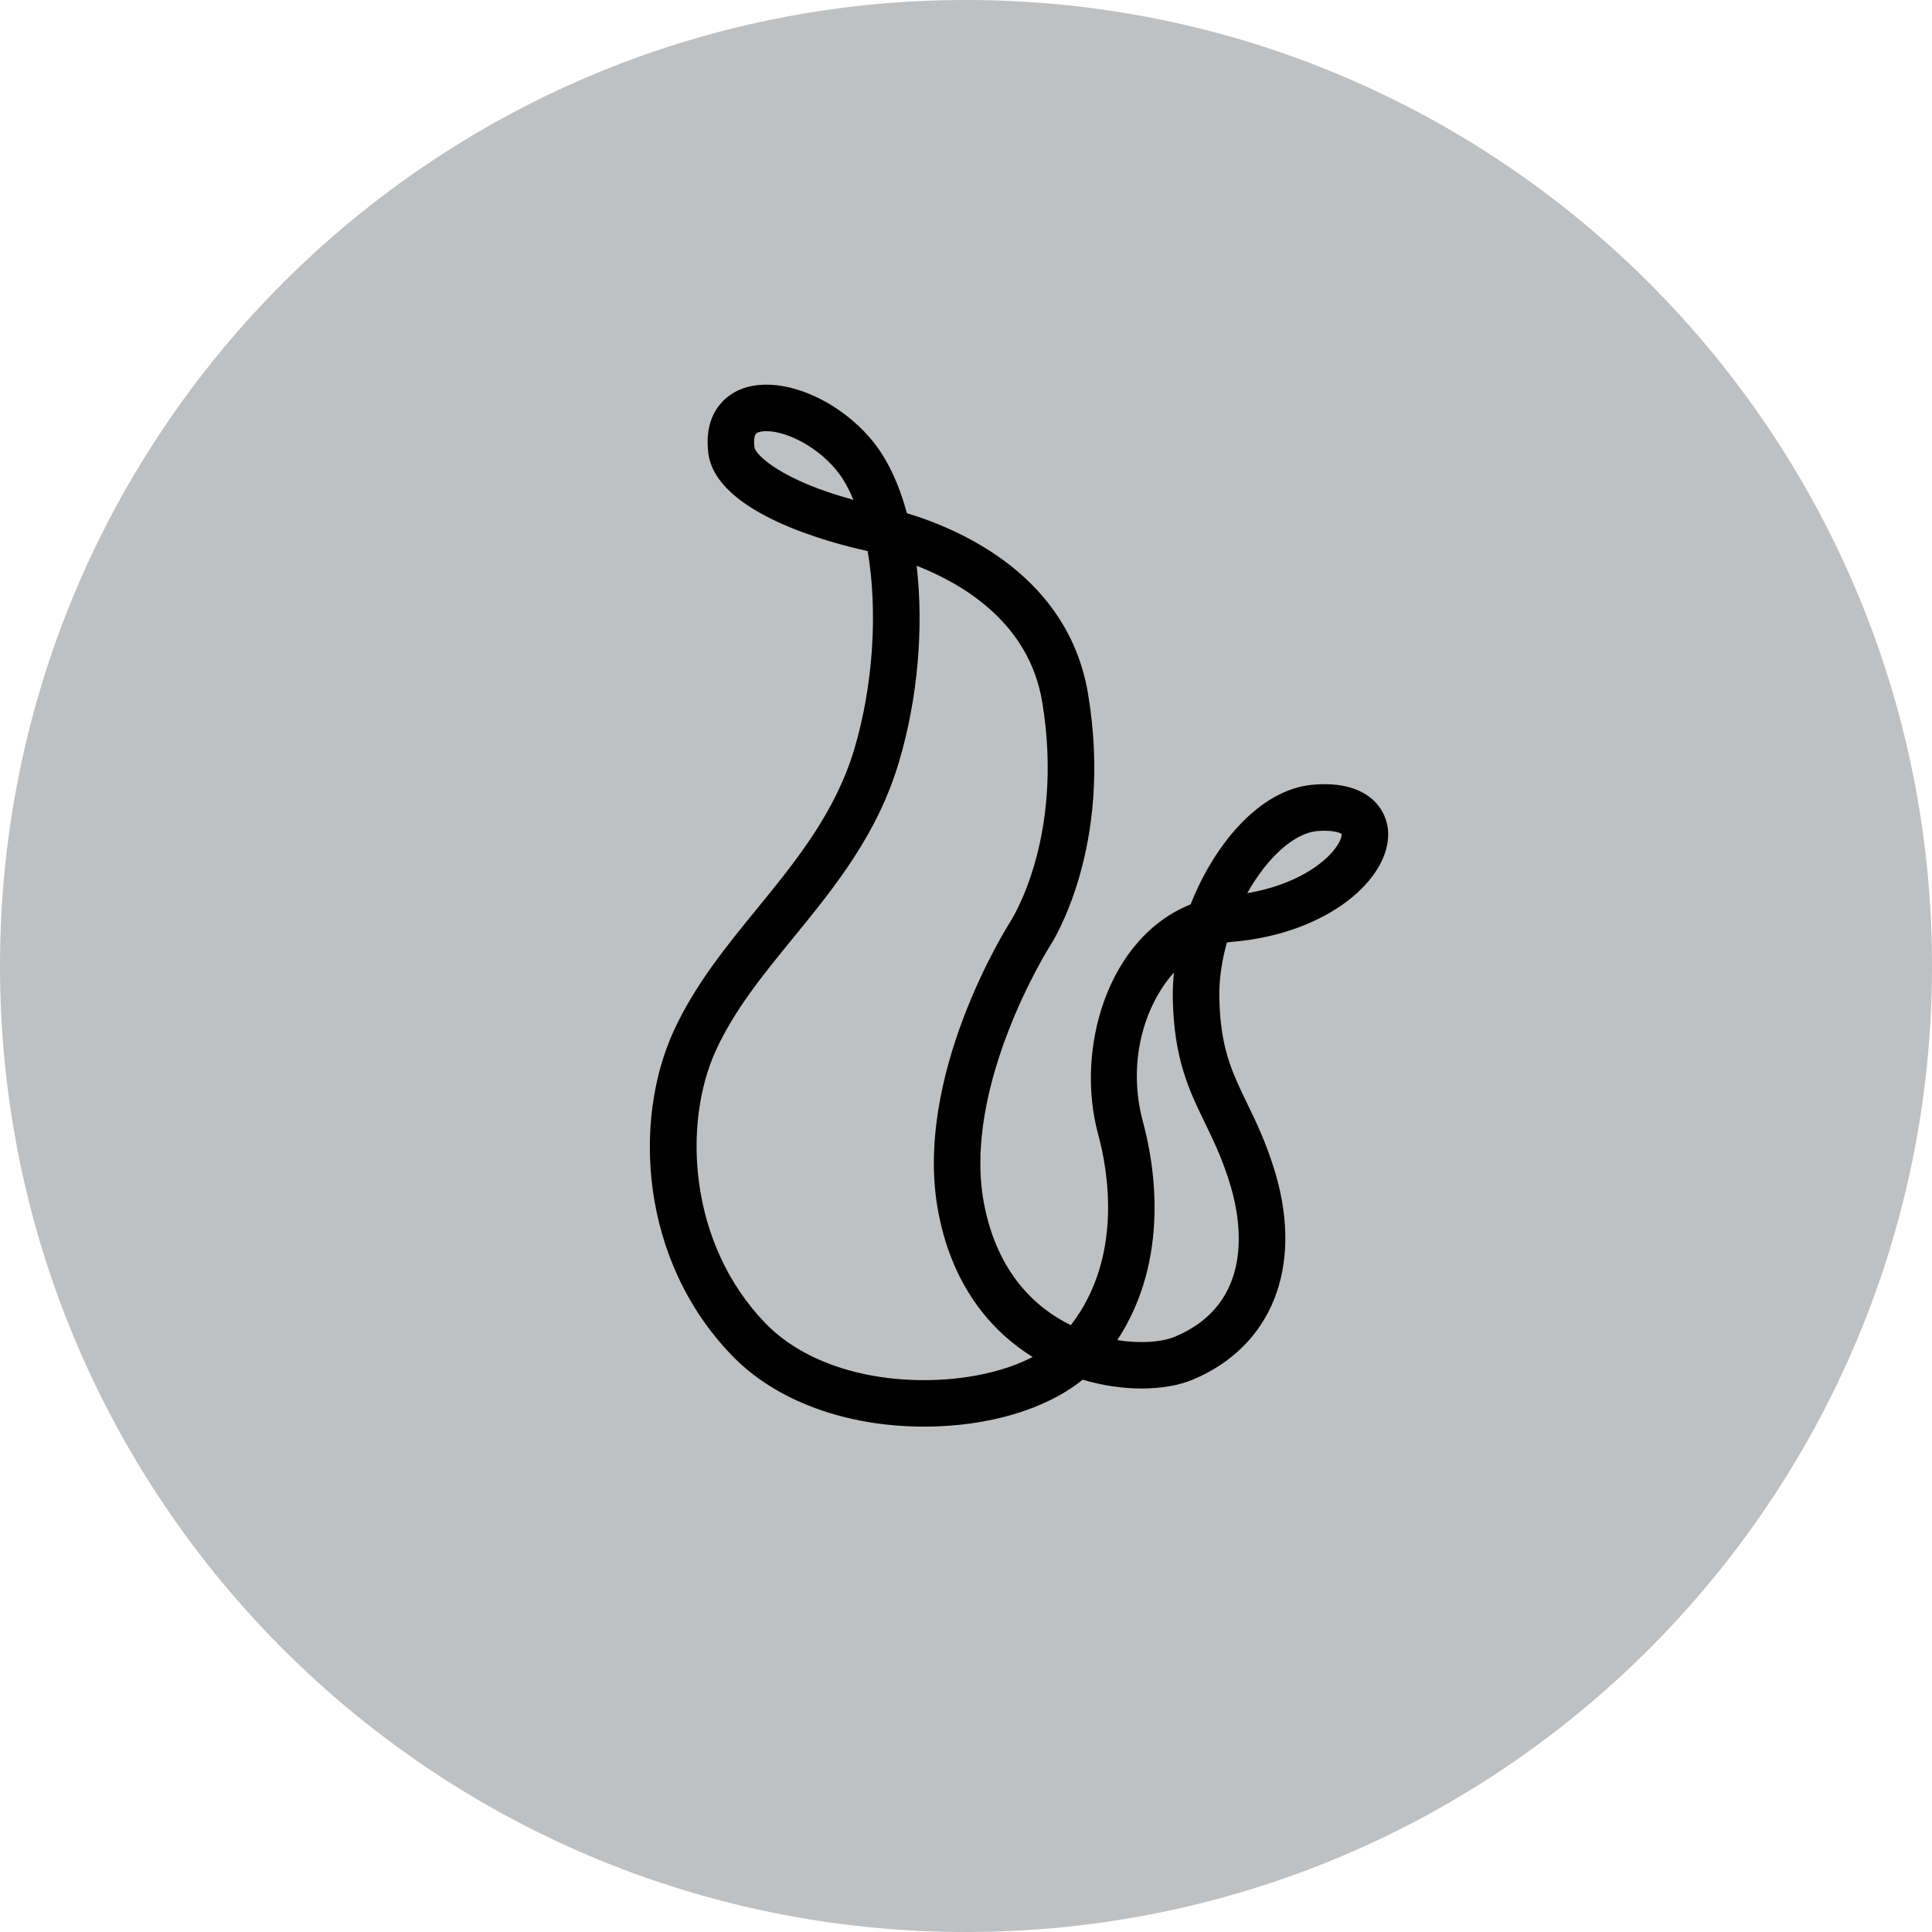 <!-- Generator: Adobe Illustrator 23.1.0, SVG Export Plug-In  -->
<svg version="1.1" xmlns="http://www.w3.org/2000/svg" xmlns:xlink="http://www.w3.org/1999/xlink" x="0px" y="0px"
	 width="130.665px" height="130.665px" viewBox="0 0 130.665 130.665" style="enable-background:new 0 0 130.665 130.665;"
	 xml:space="preserve">
<style type="text/css">
	.st0{fill:#BEC0C2;}
</style>
<defs>
</defs>
<path class="st0" d="M65.333,130.665L65.333,130.665C29.25,130.665,0,101.415,0,65.333v0C0,29.25,29.25,0,65.333,0h0
	c36.082,0,65.333,29.25,65.333,65.333v0C130.665,101.415,101.415,130.665,65.333,130.665z"/>
<g>
	<path d="M62.498,96.485c-5.294,0-10.022-1.742-12.971-4.785c-6.255-6.447-6.734-15.929-3.967-21.965
		c1.425-3.12,3.569-5.744,5.642-8.281c2.605-3.193,5.299-6.492,6.584-10.817c1.27-4.281,1.593-9.302,0.894-13.367
		c-2.49-0.543-10.251-2.555-10.774-6.613c-0.224-1.747,0.344-2.809,0.862-3.393c0.714-0.816,1.778-1.248,3.06-1.248
		c2.861,0,6.279,2.107,7.951,4.899c0.642,1.065,1.164,2.337,1.555,3.793c3.836,1.163,10.943,4.354,12.254,12.226
		c1.735,10.406-2.436,16.844-2.619,17.112c-0.041,0.071-5.946,9.466-4.41,17.403c0.915,4.699,3.519,7.026,5.863,8.176
		c3.566-4.612,2.501-10.522,1.846-12.918c-1.564-5.758,0.642-13.305,6.255-15.54c1.545-3.932,4.612-7.806,8.333-8.101
		c0.252-0.018,0.494-0.029,0.729-0.029c3.067,0,4.23,1.75,4.299,3.252c0.133,3.123-4.042,6.846-10.479,7.403
		c-0.143,0.012-0.291,0.028-0.428,0.052c-0.357,1.267-0.534,2.542-0.513,3.724c0.063,3.401,0.86,5.044,1.863,7.121
		c0.623,1.278,1.323,2.726,1.919,4.718c1.906,6.409-0.241,11.776-5.593,14.007c-0.934,0.389-2.123,0.593-3.44,0.593
		c-1.316,0-2.678-0.203-3.988-0.597C70.749,95.315,66.831,96.485,62.498,96.485z M61.995,38.264
		c0.487,4.223,0.074,9.003-1.195,13.265c-1.464,4.933-4.361,8.482-7.164,11.913c-2.036,2.495-3.96,4.849-5.22,7.603
		c-2.263,4.939-1.85,13.092,3.367,18.465c2.364,2.436,6.267,3.833,10.715,3.833c2.806,0,5.422-0.575,7.341-1.565
		c-2.509-1.565-5.344-4.459-6.366-9.727c-1.779-9.182,4.59-19.293,4.86-19.718c0.022-0.034,0.944-1.462,1.664-4
		c0.665-2.334,1.282-6.117,0.487-10.876C69.607,42.196,65.245,39.537,61.995,38.264z M75.565,90.633
		c0.649,0.103,1.207,0.134,1.647,0.134c0.879,0,1.692-0.128,2.231-0.356c5.484-2.282,4.473-7.895,3.786-10.202
		c-0.519-1.751-1.136-3.019-1.729-4.249c-1.084-2.231-2.105-4.341-2.182-8.433c-0.009-0.572,0.018-1.157,0.077-1.75
		c-2.032,2.263-3.175,6.123-2.092,10.106C78.042,78.595,79.209,85.091,75.565,90.633z M89.583,56.185
		c-0.15,0-0.313,0.007-0.481,0.021c-1.577,0.124-3.407,1.806-4.746,4.2c3.169-0.536,5.195-1.955,6.006-3.107
		c0.369-0.518,0.391-0.839,0.376-0.895C90.694,56.365,90.363,56.185,89.583,56.185z M51.827,29.16c-0.398,0-0.625,0.094-0.702,0.183
		c-0.09,0.103-0.168,0.398-0.097,0.916c0.065,0.507,1.862,2.243,6.689,3.544c-0.192-0.462-0.403-0.885-0.63-1.267
		C55.871,30.517,53.389,29.16,51.827,29.16z"/>
</g>
</svg>